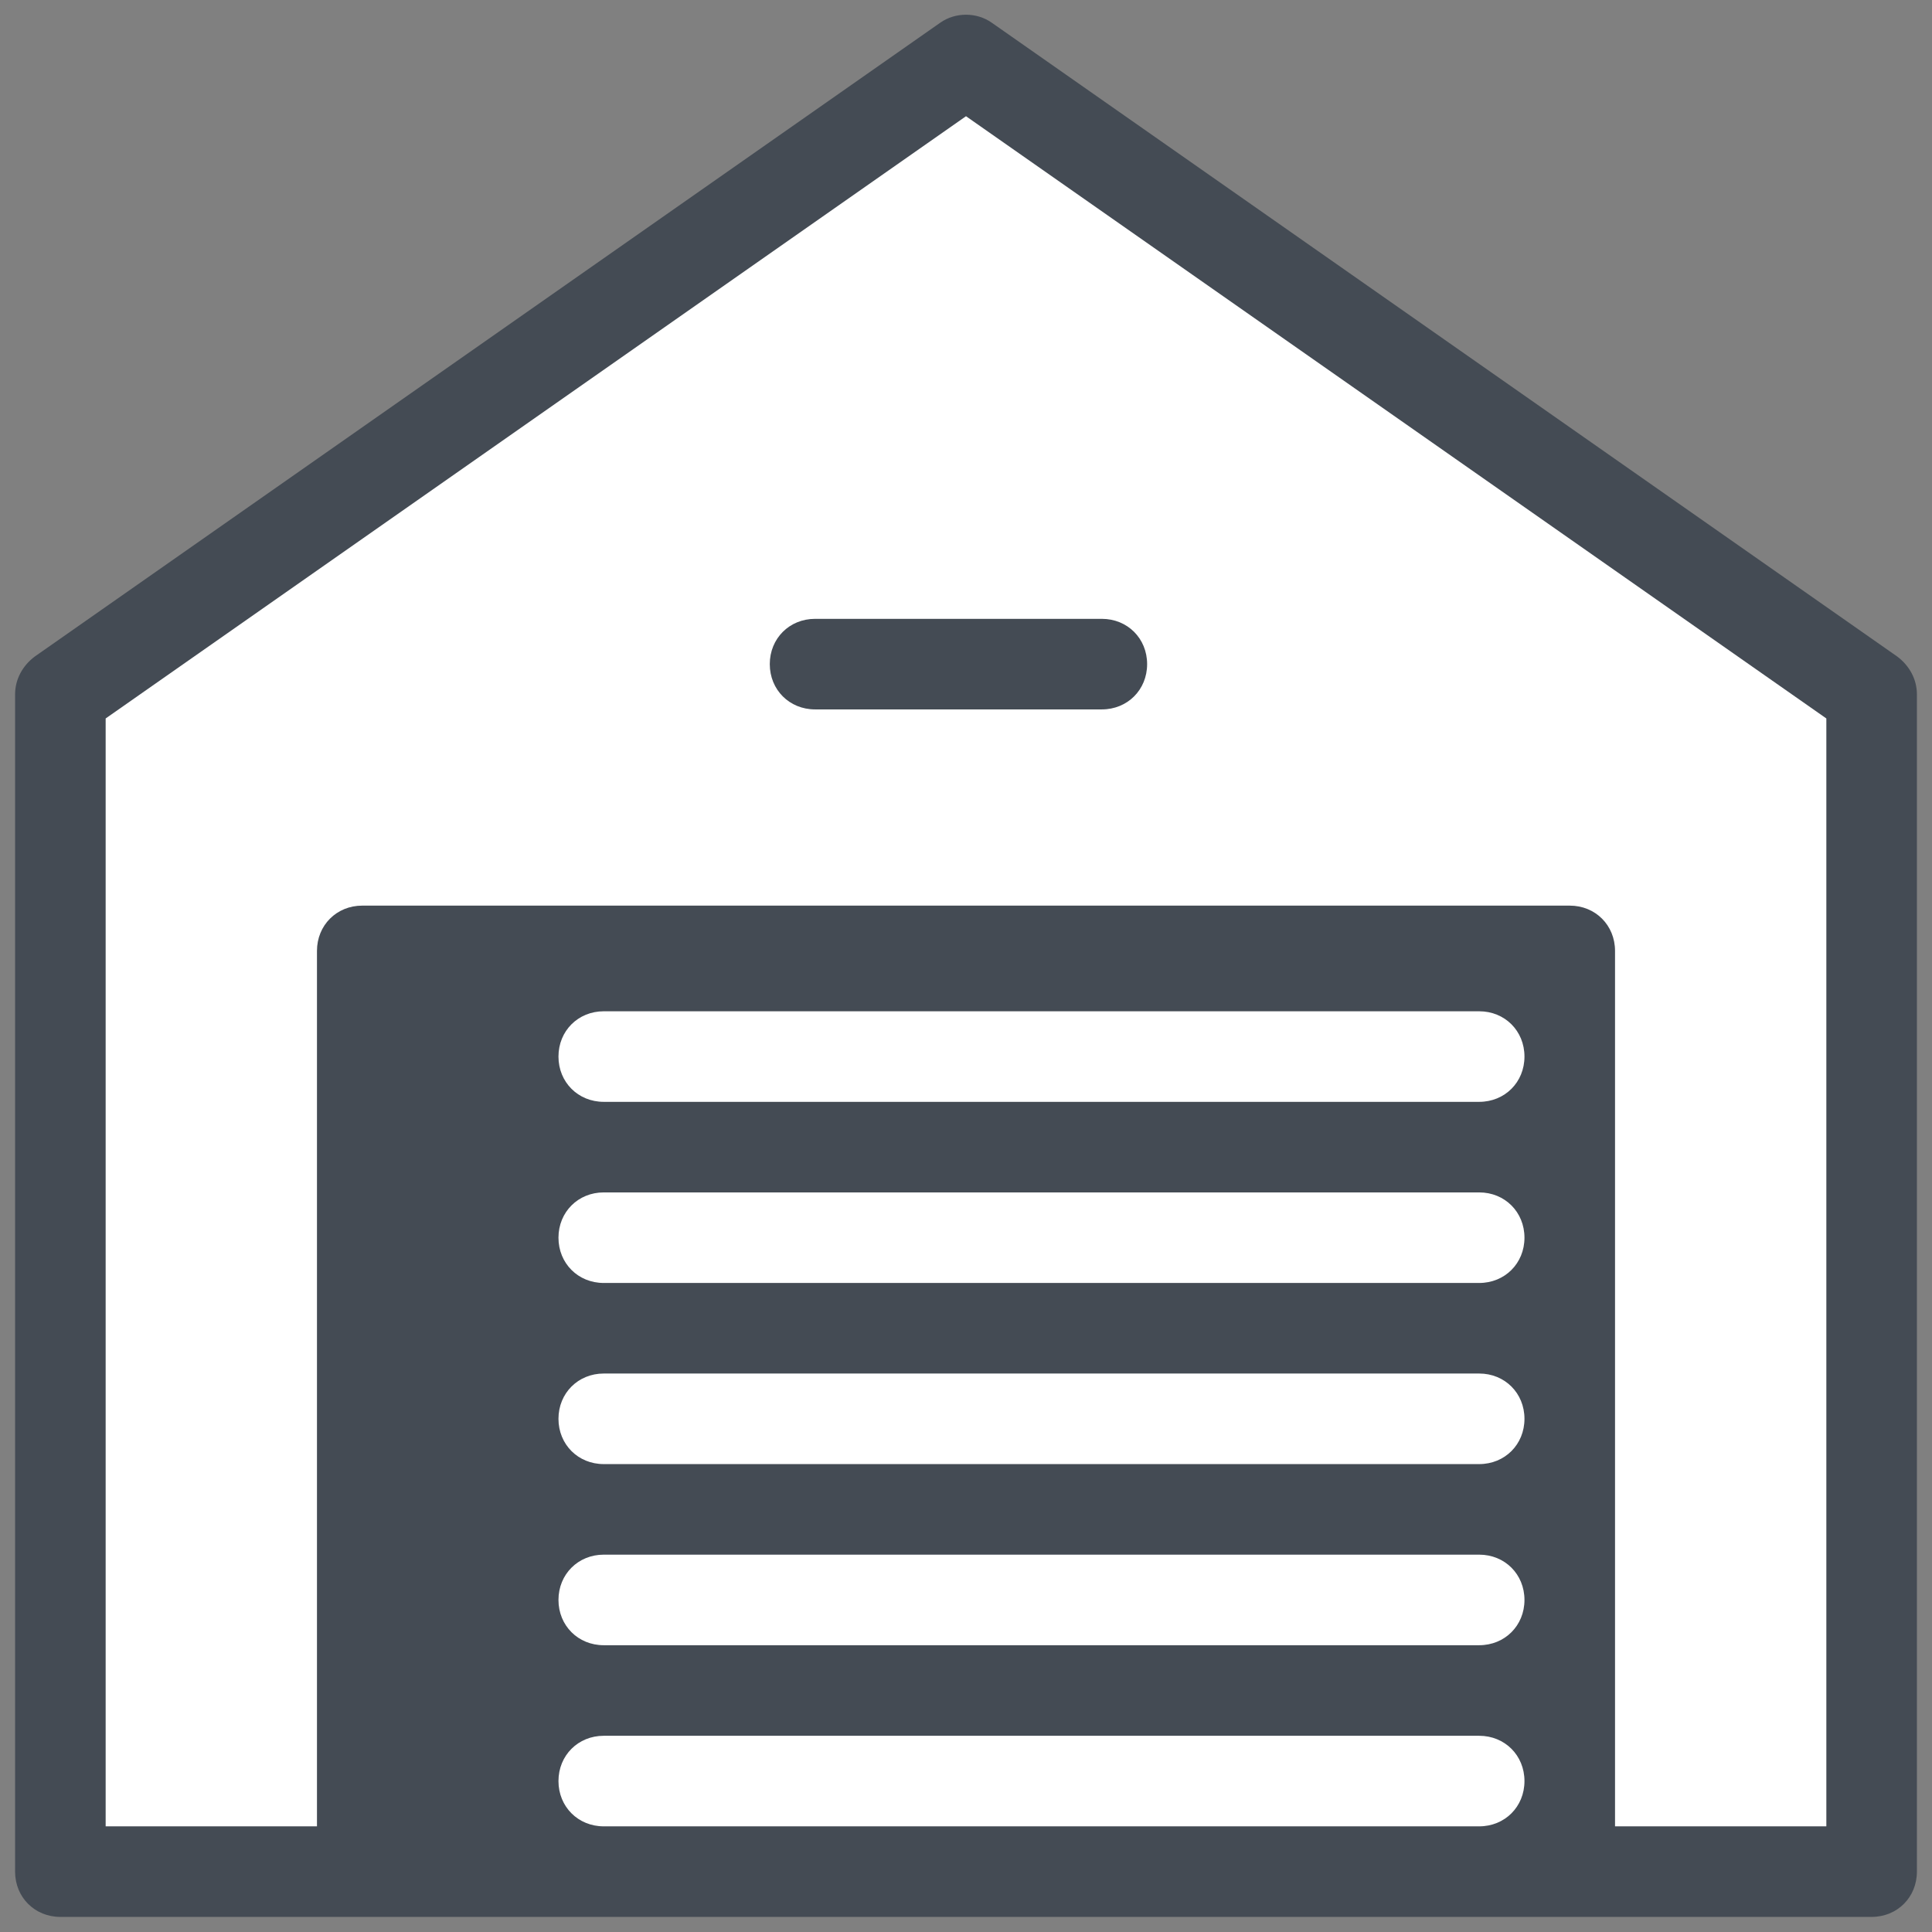 <svg xmlns="http://www.w3.org/2000/svg"  viewBox="0 0 128 128" width="100px" height="100px"><rect x="0" y="0" width="128" height="128" fill="#808080" stroke="none"/><path fill="#fff" d="M124 46L64 4 4 46 4 124 24 124 24 63 104 63 104 124 124 124z"/><path fill="#444b54" d="M73,47H54c-1.7,0-3-1.3-3-3s1.3-3,3-3h19c1.7,0,3,1.3,3,3S74.7,47,73,47z"/><path fill="#444b54" d="M125.7,43.5l-60-42c-1-0.7-2.4-0.7-3.4,0l-60,42C1.5,44.1,1,45,1,46v78c0,1.7,1.3,3,3,3h20h80h20c1.7,0,3-1.3,3-3V46C127,45,126.5,44.1,125.7,43.5z M121,121h-14V64v-1c0-1.7-1.3-3-3-3H24c-1.7,0-3,1.3-3,3v1v57H7V47.6L64,7.7l57,39.9V121z"/><path fill="#fff" d="M98 73H40c-1.7 0-3-1.3-3-3s1.3-3 3-3h58c1.7 0 3 1.3 3 3S99.7 73 98 73zM98 85H40c-1.7 0-3-1.3-3-3s1.3-3 3-3h58c1.7 0 3 1.3 3 3S99.7 85 98 85zM98 97H40c-1.7 0-3-1.3-3-3s1.3-3 3-3h58c1.7 0 3 1.3 3 3S99.7 97 98 97zM98 109H40c-1.7 0-3-1.3-3-3s1.3-3 3-3h58c1.7 0 3 1.3 3 3S99.7 109 98 109zM98 121H40c-1.7 0-3-1.3-3-3s1.3-3 3-3h58c1.7 0 3 1.3 3 3S99.7 121 98 121z"/></svg>